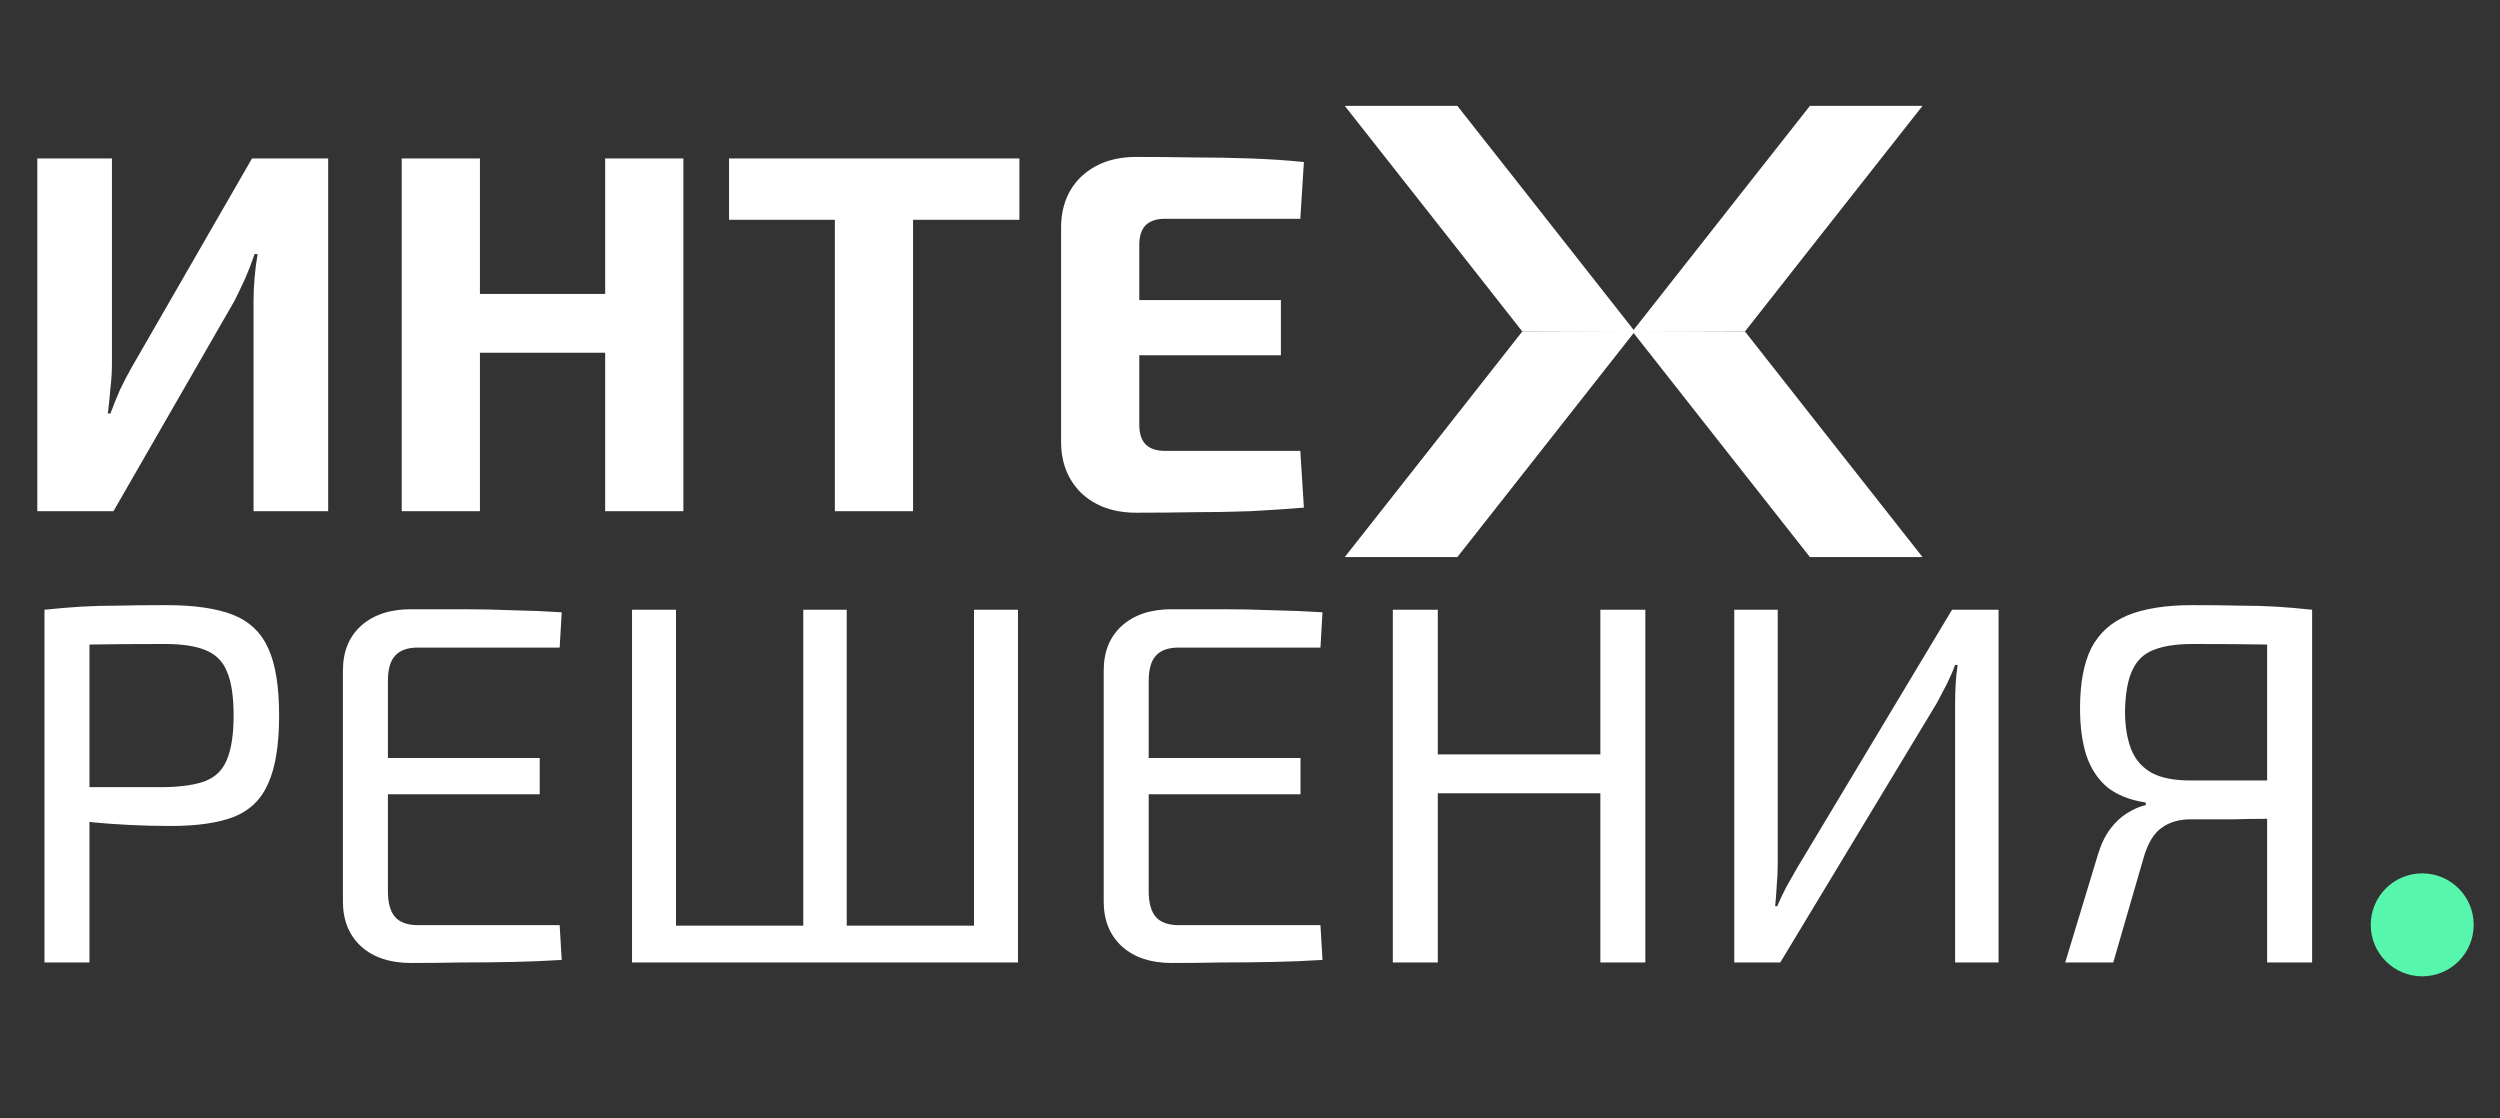 <?xml version="1.0" encoding="UTF-8"?> <svg xmlns="http://www.w3.org/2000/svg" width="626" height="280" viewBox="0 0 626 280" fill="none"><rect x="0" y="0" width="626" height="280" fill="#333333" stroke="none"/><path d="M82.173 39.68V128H63.485V75.52C63.485 73.557 63.57 71.595 63.741 69.632C63.912 67.584 64.168 65.579 64.509 63.616H63.741C63.058 65.664 62.29 67.669 61.437 69.632C60.584 71.509 59.688 73.387 58.749 75.264L28.413 128H9.341V39.68H28.029V91.136C28.029 93.099 27.901 95.147 27.645 97.28C27.474 99.328 27.261 101.419 27.005 103.552H27.645C28.413 101.504 29.224 99.499 30.077 97.536C31.016 95.573 31.997 93.696 33.021 91.904L63.101 39.68H82.173ZM120.175 39.68V128H100.591V39.68H120.175ZM152.943 73.6V88.32H119.151V73.6H152.943ZM171.119 39.68V128H151.535V39.68H171.119ZM228.631 39.68V128H209.047V39.68H228.631ZM255.255 39.68V55.04H182.551V39.68H255.255ZM284.511 39.296C289.204 39.296 293.983 39.339 298.847 39.424C303.711 39.424 308.49 39.509 313.183 39.68C317.962 39.851 322.399 40.149 326.495 40.576L325.599 54.784H291.679C289.546 54.784 287.924 55.339 286.815 56.448C285.791 57.557 285.279 59.179 285.279 61.312V106.368C285.279 108.501 285.791 110.123 286.815 111.232C287.924 112.341 289.546 112.896 291.679 112.896H325.599L326.495 127.104C322.399 127.445 317.962 127.744 313.183 128C308.49 128.171 303.711 128.256 298.847 128.256C293.983 128.341 289.204 128.384 284.511 128.384C278.879 128.384 274.314 126.763 270.815 123.52C267.402 120.192 265.695 115.883 265.695 110.592V57.088C265.695 51.712 267.402 47.403 270.815 44.16C274.314 40.917 278.879 39.296 284.511 39.296ZM267.871 75.136H320.735V88.96H267.871V75.136Z" fill="white"></path><path d="M41.6 151.528C48.683 151.528 54.272 152.339 58.368 153.96C62.464 155.581 65.408 158.397 67.2 162.408C68.992 166.333 69.888 171.923 69.888 179.176C69.888 186.429 68.992 192.061 67.2 196.072C65.493 200.083 62.635 202.899 58.624 204.52C54.699 206.056 49.408 206.824 42.752 206.824C39.168 206.824 35.712 206.739 32.384 206.568C29.141 206.397 26.155 206.184 23.424 205.928C20.693 205.587 18.347 205.245 16.384 204.904C14.507 204.563 13.184 204.264 12.416 204.008L12.8 197.096C17.323 197.096 22.016 197.096 26.88 197.096C31.744 197.096 36.565 197.096 41.344 197.096C45.611 197.011 48.981 196.499 51.456 195.56C54.016 194.536 55.808 192.744 56.832 190.184C57.941 187.539 58.496 183.869 58.496 179.176C58.496 174.397 57.941 170.728 56.832 168.168C55.808 165.608 54.016 163.816 51.456 162.792C48.981 161.768 45.611 161.256 41.344 161.256C34.347 161.256 28.288 161.299 23.168 161.384C18.133 161.469 14.72 161.597 12.928 161.768L11.136 152.68C14.379 152.339 17.408 152.083 20.224 151.912C23.04 151.741 26.112 151.656 29.44 151.656C32.768 151.571 36.821 151.528 41.6 151.528ZM22.4 152.68V241H11.136V152.68H22.4ZM102.892 152.552C107.073 152.552 111.297 152.552 115.564 152.552C119.916 152.552 124.183 152.637 128.364 152.808C132.631 152.893 136.727 153.064 140.652 153.32L140.14 162.152H104.684C102.039 162.152 100.119 162.835 98.924 164.2C97.729 165.48 97.132 167.613 97.132 170.6V223.08C97.132 226.067 97.729 228.243 98.924 229.608C100.119 230.973 102.039 231.656 104.684 231.656H140.14L140.652 240.36C136.727 240.616 132.631 240.787 128.364 240.872C124.183 240.957 119.916 241 115.564 241C111.297 241.085 107.073 241.128 102.892 241.128C97.687 241.128 93.548 239.763 90.476 237.032C87.404 234.216 85.868 230.461 85.868 225.768V167.912C85.868 163.133 87.404 159.379 90.476 156.648C93.548 153.917 97.687 152.552 102.892 152.552ZM88.044 189.8H135.148V198.888H88.044V189.8ZM254.901 152.68V241H243.893V152.68H254.901ZM169.269 152.68V241H158.261V152.68H169.269ZM247.093 231.784V241H168.245L168.117 231.784H247.093ZM212.021 152.68V241H201.141V152.68H212.021ZM293.392 152.552C297.573 152.552 301.797 152.552 306.064 152.552C310.416 152.552 314.683 152.637 318.864 152.808C323.131 152.893 327.227 153.064 331.152 153.32L330.64 162.152H295.184C292.539 162.152 290.619 162.835 289.424 164.2C288.229 165.48 287.632 167.613 287.632 170.6V223.08C287.632 226.067 288.229 228.243 289.424 229.608C290.619 230.973 292.539 231.656 295.184 231.656H330.64L331.152 240.36C327.227 240.616 323.131 240.787 318.864 240.872C314.683 240.957 310.416 241 306.064 241C301.797 241.085 297.573 241.128 293.392 241.128C288.187 241.128 284.048 239.763 280.976 237.032C277.904 234.216 276.368 230.461 276.368 225.768V167.912C276.368 163.133 277.904 159.379 280.976 156.648C284.048 153.917 288.187 152.552 293.392 152.552ZM278.544 189.8H325.648V198.888H278.544V189.8ZM360.025 152.68V241H348.761V152.68H360.025ZM402.137 188.904V198.632H359.001V188.904H402.137ZM411.993 152.68V241H400.729V152.68H411.993ZM500.437 152.68V241H489.557V176.616C489.557 174.909 489.6 173.203 489.685 171.496C489.77 169.789 489.941 168.125 490.197 166.504H489.557C488.96 168.125 488.234 169.789 487.381 171.496C486.528 173.117 485.717 174.653 484.949 176.104L445.781 241H434.261V152.68H445.141V216.424C445.141 218.216 445.056 220.008 444.885 221.8C444.8 223.507 444.672 225.213 444.501 226.92H445.013C445.696 225.299 446.464 223.677 447.317 222.056C448.256 220.435 449.152 218.856 450.005 217.32L488.789 152.68H500.437ZM548.873 151.528C553.566 151.528 557.577 151.571 560.905 151.656C564.233 151.656 567.262 151.741 569.993 151.912C572.809 152.083 575.796 152.339 578.953 152.68L577.161 161.768C575.369 161.597 571.998 161.469 567.049 161.384C562.1 161.299 556.084 161.256 549.001 161.256C544.905 161.256 541.62 161.768 539.145 162.792C536.756 163.731 535.006 165.437 533.897 167.912C532.788 170.301 532.19 173.672 532.105 178.024C532.105 181.779 532.617 184.979 533.641 187.624C534.665 190.184 536.372 192.147 538.761 193.512C541.15 194.792 544.393 195.432 548.489 195.432H577.289L577.673 204.776C576.564 204.776 575.156 204.819 573.449 204.904C571.742 204.904 569.694 204.947 567.305 205.032C564.916 205.032 562.142 205.075 558.985 205.16C555.913 205.16 552.414 205.16 548.489 205.16C545.588 205.16 543.156 205.885 541.193 207.336C539.316 208.701 537.865 211.091 536.841 214.504L529.161 241H517.129L525.321 213.992C526.089 211.432 527.113 209.299 528.393 207.592C529.673 205.885 531.081 204.563 532.617 203.624C534.238 202.6 535.817 201.917 537.353 201.576L537.225 200.936C533.3 200.339 530.1 199.059 527.625 197.096C525.236 195.048 523.486 192.36 522.377 189.032C521.353 185.704 520.841 181.821 520.841 177.384C520.841 171.069 521.78 166.035 523.657 162.28C525.62 158.525 528.649 155.795 532.745 154.088C536.926 152.381 542.302 151.528 548.873 151.528ZM578.953 152.68V241H567.689V152.68H578.953Z" fill="white"></path><path fill-rule="evenodd" clip-rule="evenodd" d="M382.539 48.882L364.92 26.504L336.732 26.514L365.116 62.565L365.116 62.565L381.187 83.007L409.457 83.104L382.538 48.883L382.539 48.882Z" fill="white"></path><path fill-rule="evenodd" clip-rule="evenodd" d="M435.586 48.882L453.205 26.504L481.393 26.514L453.009 62.565L453.009 62.565L436.938 83.007L408.668 83.104L435.587 48.883L435.586 48.882Z" fill="white"></path><path fill-rule="evenodd" clip-rule="evenodd" d="M382.539 117.118L364.92 139.496L336.732 139.486L365.116 103.435L365.116 103.435L381.187 82.993L409.457 82.896L382.538 117.117L382.539 117.118Z" fill="white"></path><path fill-rule="evenodd" clip-rule="evenodd" d="M435.586 117.118L453.205 139.496L481.393 139.486L453.009 103.435L453.009 103.435L436.938 82.993L408.668 82.896L435.587 117.117L435.586 117.118Z" fill="white"></path><circle cx="606.523" cy="231.581" r="12.891" fill="#56F6AC"></circle></svg> 